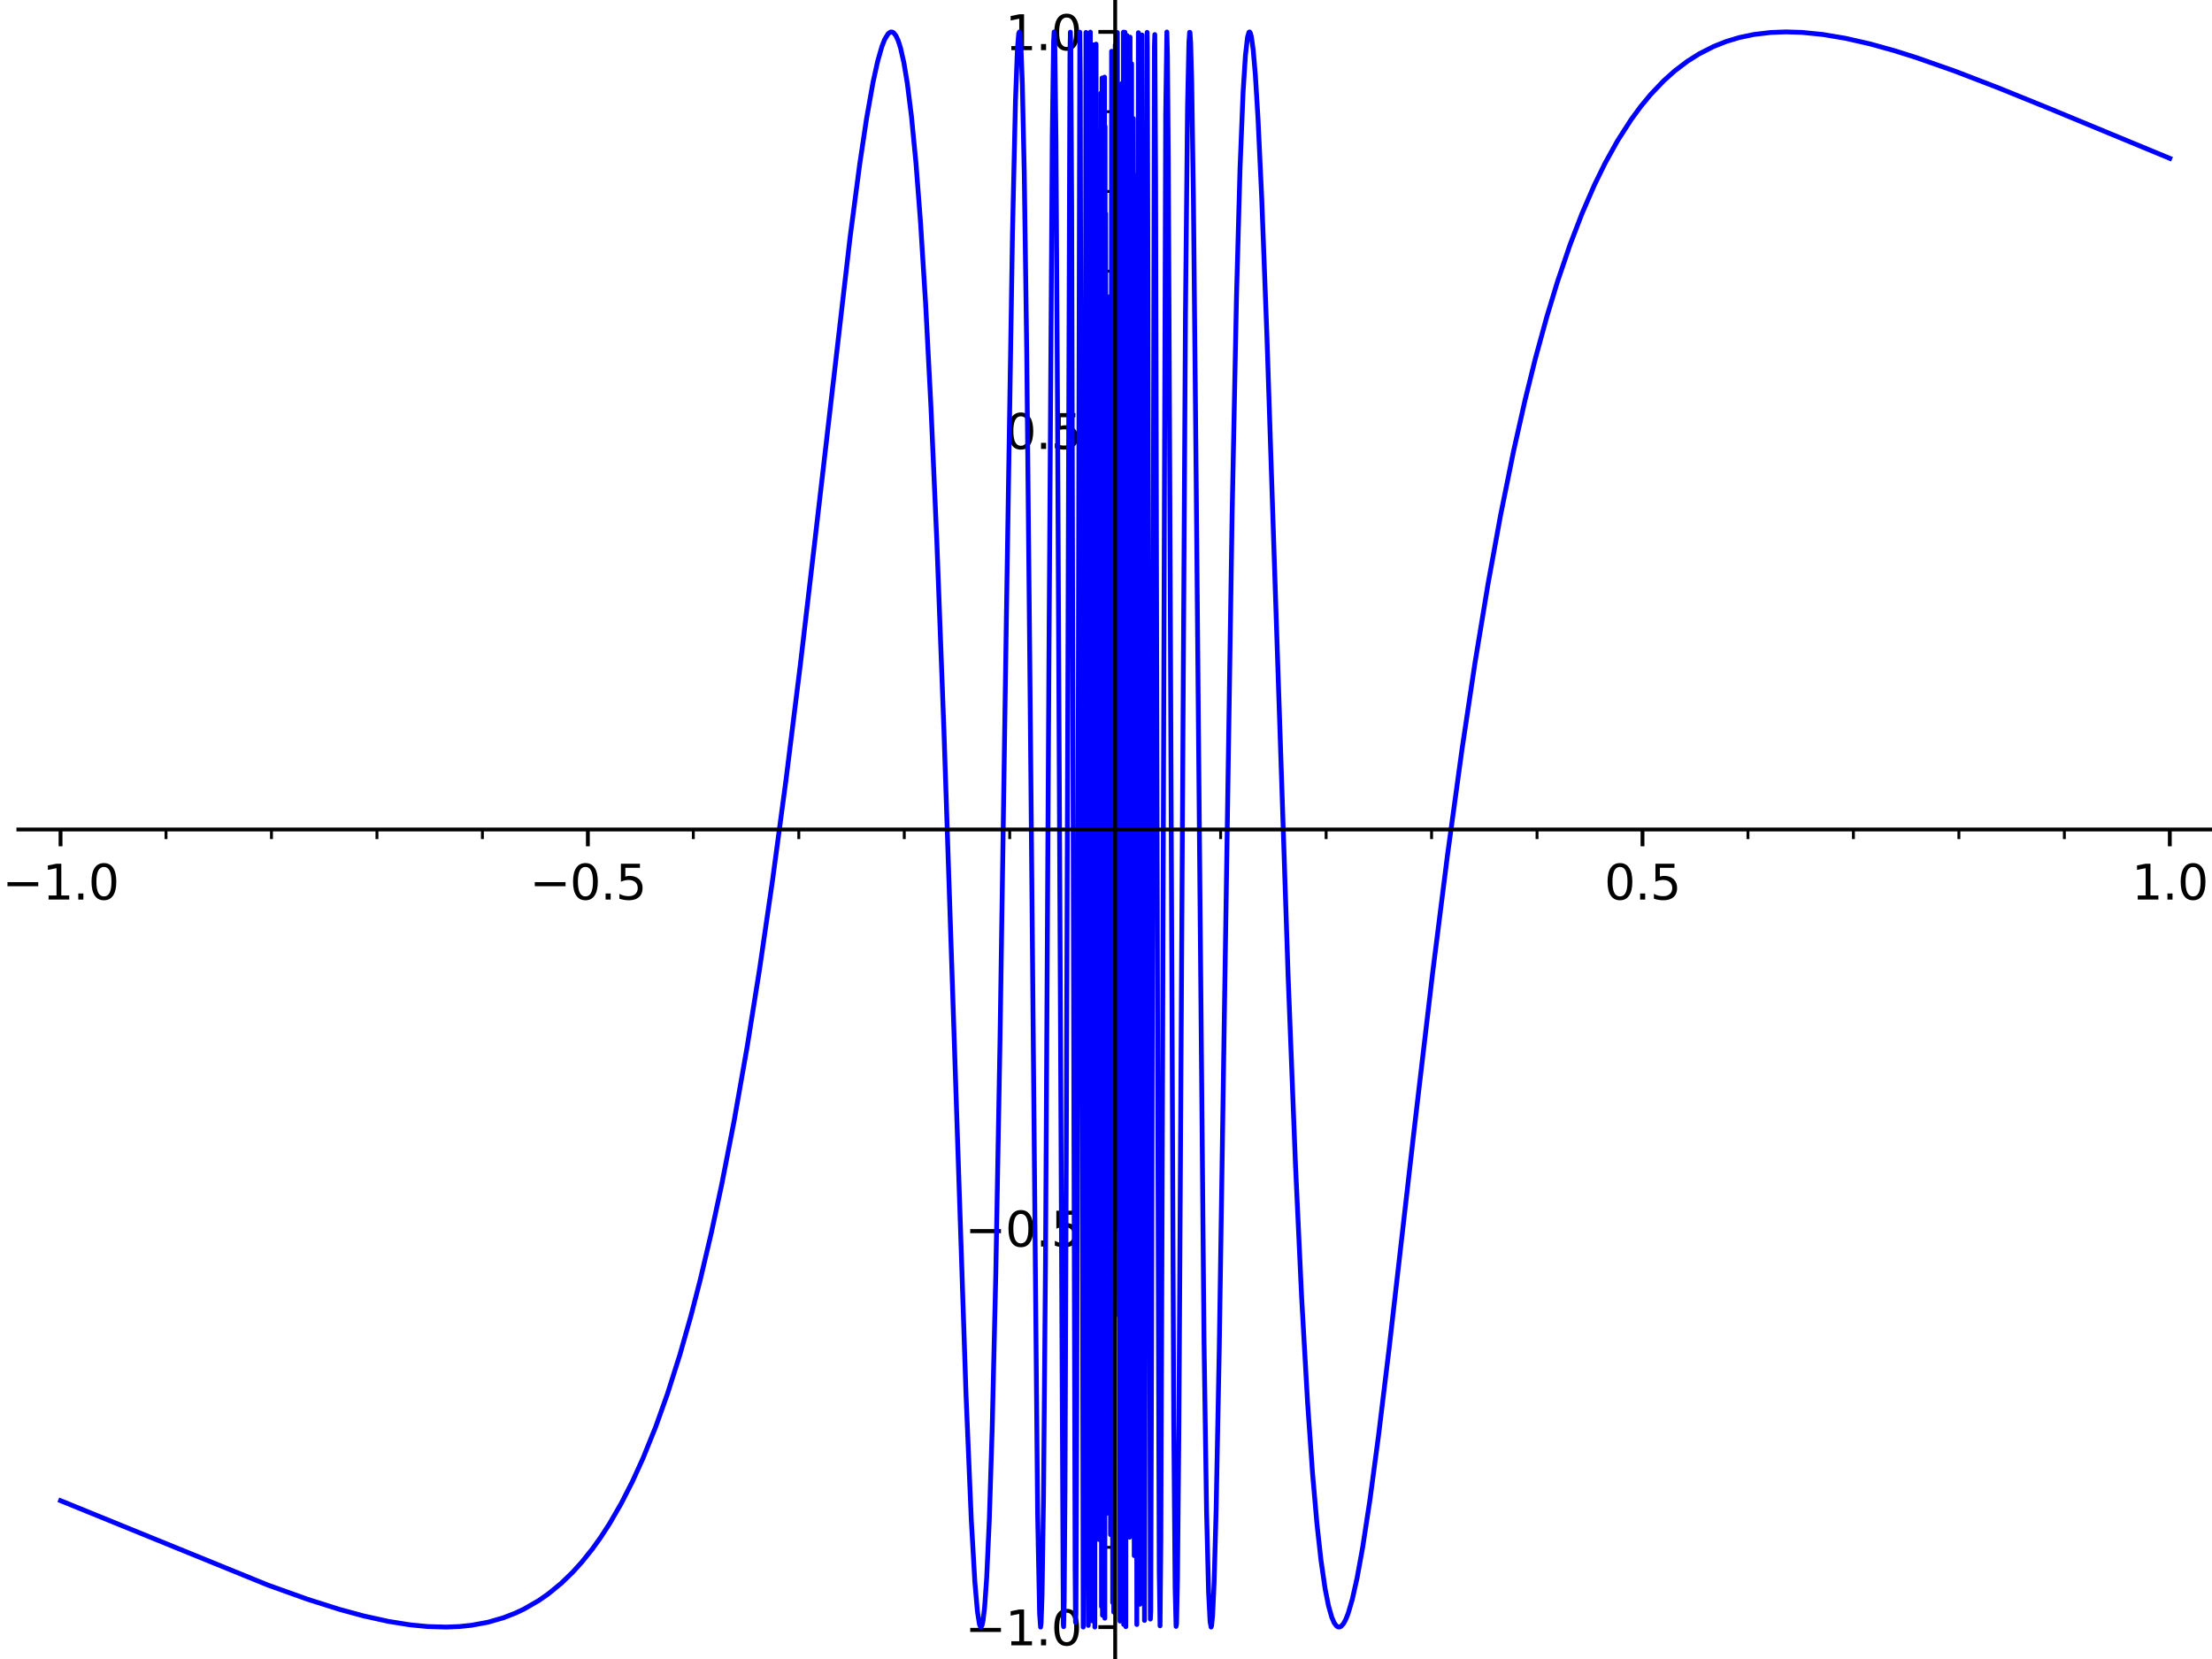 <?xml version="1.0" encoding="utf-8" standalone="no"?>
<!DOCTYPE svg PUBLIC "-//W3C//DTD SVG 1.1//EN"
  "http://www.w3.org/Graphics/SVG/1.1/DTD/svg11.dtd">
<svg xmlns:xlink="http://www.w3.org/1999/xlink" width="460.8pt" height="345.6pt" viewBox="0 0 460.8 345.6" xmlns="http://www.w3.org/2000/svg" version="1.1">
 <defs>
  <style type="text/css">*{stroke-linejoin: round; stroke-linecap: butt}</style>
 </defs>
 <g id="figure_1">
  <g id="patch_1">
   <path d="M 0 345.6 
L 460.8 345.6 
L 460.8 0 
L 0 0 
z
" style="fill: #ffffff"/>
  </g>
  <g id="axes_1">
   <g id="patch_2">
    <path d="M 3.827 345.6 
L 460.8 345.6 
L 460.8 0 
L 3.827 0 
z
" style="fill: #ffffff"/>
   </g>
   <g id="matplotlib.axis_1">
    <g id="xtick_1">
     <g id="line2d_1">
      <defs>
       <path id="m774a7fd0e2" d="M 0 0 
L 0 3.5 
" style="stroke: #000000; stroke-width: 0.8"/>
      </defs>
      <g>
       <use xlink:href="#m774a7fd0e2" x="12.614" y="172.8" style="stroke: #000000; stroke-width: 0.8"/>
      </g>
     </g>
     <g id="text_1">
      <!-- −1.0 -->
      <g transform="translate(0.473 187.398) scale(0.1 -0.1)">
       <defs>
        <path id="DejaVuSans-2212" d="M 678 2272 
L 4684 2272 
L 4684 1741 
L 678 1741 
L 678 2272 
z
" transform="scale(0.016)"/>
        <path id="DejaVuSans-31" d="M 794 531 
L 1825 531 
L 1825 4091 
L 703 3866 
L 703 4441 
L 1819 4666 
L 2450 4666 
L 2450 531 
L 3481 531 
L 3481 0 
L 794 0 
L 794 531 
z
" transform="scale(0.016)"/>
        <path id="DejaVuSans-2e" d="M 684 794 
L 1344 794 
L 1344 0 
L 684 0 
L 684 794 
z
" transform="scale(0.016)"/>
        <path id="DejaVuSans-30" d="M 2034 4250 
Q 1547 4250 1301 3770 
Q 1056 3291 1056 2328 
Q 1056 1369 1301 889 
Q 1547 409 2034 409 
Q 2525 409 2770 889 
Q 3016 1369 3016 2328 
Q 3016 3291 2770 3770 
Q 2525 4250 2034 4250 
z
M 2034 4750 
Q 2819 4750 3233 4129 
Q 3647 3509 3647 2328 
Q 3647 1150 3233 529 
Q 2819 -91 2034 -91 
Q 1250 -91 836 529 
Q 422 1150 422 2328 
Q 422 3509 836 4129 
Q 1250 4750 2034 4750 
z
" transform="scale(0.016)"/>
       </defs>
       <use xlink:href="#DejaVuSans-2212"/>
       <use xlink:href="#DejaVuSans-31" x="83.789"/>
       <use xlink:href="#DejaVuSans-2e" x="147.412"/>
       <use xlink:href="#DejaVuSans-30" x="179.199"/>
      </g>
     </g>
    </g>
    <g id="xtick_2">
     <g id="line2d_2">
      <g>
       <use xlink:href="#m774a7fd0e2" x="122.464" y="172.8" style="stroke: #000000; stroke-width: 0.8"/>
      </g>
     </g>
     <g id="text_2">
      <!-- −0.5 -->
      <g transform="translate(110.322 187.398) scale(0.1 -0.1)">
       <defs>
        <path id="DejaVuSans-35" d="M 691 4666 
L 3169 4666 
L 3169 4134 
L 1269 4134 
L 1269 2991 
Q 1406 3038 1543 3061 
Q 1681 3084 1819 3084 
Q 2600 3084 3056 2656 
Q 3513 2228 3513 1497 
Q 3513 744 3044 326 
Q 2575 -91 1722 -91 
Q 1428 -91 1123 -41 
Q 819 9 494 109 
L 494 744 
Q 775 591 1075 516 
Q 1375 441 1709 441 
Q 2250 441 2565 725 
Q 2881 1009 2881 1497 
Q 2881 1984 2565 2268 
Q 2250 2553 1709 2553 
Q 1456 2553 1204 2497 
Q 953 2441 691 2322 
L 691 4666 
z
" transform="scale(0.016)"/>
       </defs>
       <use xlink:href="#DejaVuSans-2212"/>
       <use xlink:href="#DejaVuSans-30" x="83.789"/>
       <use xlink:href="#DejaVuSans-2e" x="147.412"/>
       <use xlink:href="#DejaVuSans-35" x="179.199"/>
      </g>
     </g>
    </g>
    <g id="xtick_3">
     <g id="line2d_3">
      <g>
       <use xlink:href="#m774a7fd0e2" x="232.313" y="172.8" style="stroke: #000000; stroke-width: 0.8"/>
      </g>
     </g>
    </g>
    <g id="xtick_4">
     <g id="line2d_4">
      <g>
       <use xlink:href="#m774a7fd0e2" x="342.163" y="172.8" style="stroke: #000000; stroke-width: 0.8"/>
      </g>
     </g>
     <g id="text_3">
      <!-- 0.5 -->
      <g transform="translate(334.211 187.398) scale(0.1 -0.1)">
       <use xlink:href="#DejaVuSans-30"/>
       <use xlink:href="#DejaVuSans-2e" x="63.623"/>
       <use xlink:href="#DejaVuSans-35" x="95.41"/>
      </g>
     </g>
    </g>
    <g id="xtick_5">
     <g id="line2d_5">
      <g>
       <use xlink:href="#m774a7fd0e2" x="452.012" y="172.8" style="stroke: #000000; stroke-width: 0.8"/>
      </g>
     </g>
     <g id="text_4">
      <!-- 1.0 -->
      <g transform="translate(444.06 187.398) scale(0.1 -0.1)">
       <use xlink:href="#DejaVuSans-31"/>
       <use xlink:href="#DejaVuSans-2e" x="63.623"/>
       <use xlink:href="#DejaVuSans-30" x="95.41"/>
      </g>
     </g>
    </g>
    <g id="xtick_6">
     <g id="line2d_6">
      <defs>
       <path id="m230e6e87f2" d="M 0 0 
L 0 2 
" style="stroke: #000000; stroke-width: 0.6"/>
      </defs>
      <g>
       <use xlink:href="#m230e6e87f2" x="34.584" y="172.8" style="stroke: #000000; stroke-width: 0.6"/>
      </g>
     </g>
    </g>
    <g id="xtick_7">
     <g id="line2d_7">
      <g>
       <use xlink:href="#m230e6e87f2" x="56.554" y="172.8" style="stroke: #000000; stroke-width: 0.6"/>
      </g>
     </g>
    </g>
    <g id="xtick_8">
     <g id="line2d_8">
      <g>
       <use xlink:href="#m230e6e87f2" x="78.524" y="172.8" style="stroke: #000000; stroke-width: 0.6"/>
      </g>
     </g>
    </g>
    <g id="xtick_9">
     <g id="line2d_9">
      <g>
       <use xlink:href="#m230e6e87f2" x="100.494" y="172.8" style="stroke: #000000; stroke-width: 0.6"/>
      </g>
     </g>
    </g>
    <g id="xtick_10">
     <g id="line2d_10">
      <g>
       <use xlink:href="#m230e6e87f2" x="144.434" y="172.8" style="stroke: #000000; stroke-width: 0.6"/>
      </g>
     </g>
    </g>
    <g id="xtick_11">
     <g id="line2d_11">
      <g>
       <use xlink:href="#m230e6e87f2" x="166.404" y="172.8" style="stroke: #000000; stroke-width: 0.6"/>
      </g>
     </g>
    </g>
    <g id="xtick_12">
     <g id="line2d_12">
      <g>
       <use xlink:href="#m230e6e87f2" x="188.374" y="172.8" style="stroke: #000000; stroke-width: 0.6"/>
      </g>
     </g>
    </g>
    <g id="xtick_13">
     <g id="line2d_13">
      <g>
       <use xlink:href="#m230e6e87f2" x="210.343" y="172.8" style="stroke: #000000; stroke-width: 0.6"/>
      </g>
     </g>
    </g>
    <g id="xtick_14">
     <g id="line2d_14">
      <g>
       <use xlink:href="#m230e6e87f2" x="254.283" y="172.8" style="stroke: #000000; stroke-width: 0.6"/>
      </g>
     </g>
    </g>
    <g id="xtick_15">
     <g id="line2d_15">
      <g>
       <use xlink:href="#m230e6e87f2" x="276.253" y="172.8" style="stroke: #000000; stroke-width: 0.6"/>
      </g>
     </g>
    </g>
    <g id="xtick_16">
     <g id="line2d_16">
      <g>
       <use xlink:href="#m230e6e87f2" x="298.223" y="172.8" style="stroke: #000000; stroke-width: 0.6"/>
      </g>
     </g>
    </g>
    <g id="xtick_17">
     <g id="line2d_17">
      <g>
       <use xlink:href="#m230e6e87f2" x="320.193" y="172.8" style="stroke: #000000; stroke-width: 0.6"/>
      </g>
     </g>
    </g>
    <g id="xtick_18">
     <g id="line2d_18">
      <g>
       <use xlink:href="#m230e6e87f2" x="364.133" y="172.8" style="stroke: #000000; stroke-width: 0.6"/>
      </g>
     </g>
    </g>
    <g id="xtick_19">
     <g id="line2d_19">
      <g>
       <use xlink:href="#m230e6e87f2" x="386.102" y="172.8" style="stroke: #000000; stroke-width: 0.6"/>
      </g>
     </g>
    </g>
    <g id="xtick_20">
     <g id="line2d_20">
      <g>
       <use xlink:href="#m230e6e87f2" x="408.072" y="172.8" style="stroke: #000000; stroke-width: 0.6"/>
      </g>
     </g>
    </g>
    <g id="xtick_21">
     <g id="line2d_21">
      <g>
       <use xlink:href="#m230e6e87f2" x="430.042" y="172.8" style="stroke: #000000; stroke-width: 0.6"/>
      </g>
     </g>
    </g>
   </g>
   <g id="matplotlib.axis_2">
    <g id="ytick_1">
     <g id="line2d_22">
      <defs>
       <path id="m6316c8339c" d="M 0 0 
L -3.5 0 
" style="stroke: #000000; stroke-width: 0.8"/>
      </defs>
      <g>
       <use xlink:href="#m6316c8339c" x="232.313" y="338.954" style="stroke: #000000; stroke-width: 0.8"/>
      </g>
     </g>
     <g id="text_5">
      <!-- −1.0 -->
      <g transform="translate(201.03 342.753) scale(0.1 -0.1)">
       <use xlink:href="#DejaVuSans-2212"/>
       <use xlink:href="#DejaVuSans-31" x="83.789"/>
       <use xlink:href="#DejaVuSans-2e" x="147.412"/>
       <use xlink:href="#DejaVuSans-30" x="179.199"/>
      </g>
     </g>
    </g>
    <g id="ytick_2">
     <g id="line2d_23">
      <g>
       <use xlink:href="#m6316c8339c" x="232.313" y="255.877" style="stroke: #000000; stroke-width: 0.8"/>
      </g>
     </g>
     <g id="text_6">
      <!-- −0.5 -->
      <g transform="translate(201.03 259.676) scale(0.1 -0.1)">
       <use xlink:href="#DejaVuSans-2212"/>
       <use xlink:href="#DejaVuSans-30" x="83.789"/>
       <use xlink:href="#DejaVuSans-2e" x="147.412"/>
       <use xlink:href="#DejaVuSans-35" x="179.199"/>
      </g>
     </g>
    </g>
    <g id="ytick_3">
     <g id="line2d_24">
      <g>
       <use xlink:href="#m6316c8339c" x="232.313" y="172.8" style="stroke: #000000; stroke-width: 0.8"/>
      </g>
     </g>
    </g>
    <g id="ytick_4">
     <g id="line2d_25">
      <g>
       <use xlink:href="#m6316c8339c" x="232.313" y="89.723" style="stroke: #000000; stroke-width: 0.8"/>
      </g>
     </g>
     <g id="text_7">
      <!-- 0.5 -->
      <g transform="translate(209.41 93.522) scale(0.1 -0.1)">
       <use xlink:href="#DejaVuSans-30"/>
       <use xlink:href="#DejaVuSans-2e" x="63.623"/>
       <use xlink:href="#DejaVuSans-35" x="95.41"/>
      </g>
     </g>
    </g>
    <g id="ytick_5">
     <g id="line2d_26">
      <g>
       <use xlink:href="#m6316c8339c" x="232.313" y="6.646" style="stroke: #000000; stroke-width: 0.8"/>
      </g>
     </g>
     <g id="text_8">
      <!-- 1.0 -->
      <g transform="translate(209.41 10.445) scale(0.1 -0.1)">
       <use xlink:href="#DejaVuSans-31"/>
       <use xlink:href="#DejaVuSans-2e" x="63.623"/>
       <use xlink:href="#DejaVuSans-30" x="95.41"/>
      </g>
     </g>
    </g>
    <g id="ytick_6">
     <g id="line2d_27">
      <defs>
       <path id="m97bd90d04f" d="M 0 0 
L -2 0 
" style="stroke: #000000; stroke-width: 0.6"/>
      </defs>
      <g>
       <use xlink:href="#m97bd90d04f" x="232.313" y="322.338" style="stroke: #000000; stroke-width: 0.6"/>
      </g>
     </g>
    </g>
    <g id="ytick_7">
     <g id="line2d_28">
      <g>
       <use xlink:href="#m97bd90d04f" x="232.313" y="305.723" style="stroke: #000000; stroke-width: 0.6"/>
      </g>
     </g>
    </g>
    <g id="ytick_8">
     <g id="line2d_29">
      <g>
       <use xlink:href="#m97bd90d04f" x="232.313" y="289.108" style="stroke: #000000; stroke-width: 0.6"/>
      </g>
     </g>
    </g>
    <g id="ytick_9">
     <g id="line2d_30">
      <g>
       <use xlink:href="#m97bd90d04f" x="232.313" y="272.492" style="stroke: #000000; stroke-width: 0.6"/>
      </g>
     </g>
    </g>
    <g id="ytick_10">
     <g id="line2d_31">
      <g>
       <use xlink:href="#m97bd90d04f" x="232.313" y="239.261" style="stroke: #000000; stroke-width: 0.6"/>
      </g>
     </g>
    </g>
    <g id="ytick_11">
     <g id="line2d_32">
      <g>
       <use xlink:href="#m97bd90d04f" x="232.313" y="222.646" style="stroke: #000000; stroke-width: 0.6"/>
      </g>
     </g>
    </g>
    <g id="ytick_12">
     <g id="line2d_33">
      <g>
       <use xlink:href="#m97bd90d04f" x="232.313" y="206.031" style="stroke: #000000; stroke-width: 0.6"/>
      </g>
     </g>
    </g>
    <g id="ytick_13">
     <g id="line2d_34">
      <g>
       <use xlink:href="#m97bd90d04f" x="232.313" y="189.415" style="stroke: #000000; stroke-width: 0.6"/>
      </g>
     </g>
    </g>
    <g id="ytick_14">
     <g id="line2d_35">
      <g>
       <use xlink:href="#m97bd90d04f" x="232.313" y="156.184" style="stroke: #000000; stroke-width: 0.6"/>
      </g>
     </g>
    </g>
    <g id="ytick_15">
     <g id="line2d_36">
      <g>
       <use xlink:href="#m97bd90d04f" x="232.313" y="139.569" style="stroke: #000000; stroke-width: 0.6"/>
      </g>
     </g>
    </g>
    <g id="ytick_16">
     <g id="line2d_37">
      <g>
       <use xlink:href="#m97bd90d04f" x="232.313" y="122.954" style="stroke: #000000; stroke-width: 0.6"/>
      </g>
     </g>
    </g>
    <g id="ytick_17">
     <g id="line2d_38">
      <g>
       <use xlink:href="#m97bd90d04f" x="232.313" y="106.338" style="stroke: #000000; stroke-width: 0.6"/>
      </g>
     </g>
    </g>
    <g id="ytick_18">
     <g id="line2d_39">
      <g>
       <use xlink:href="#m97bd90d04f" x="232.313" y="73.108" style="stroke: #000000; stroke-width: 0.6"/>
      </g>
     </g>
    </g>
    <g id="ytick_19">
     <g id="line2d_40">
      <g>
       <use xlink:href="#m97bd90d04f" x="232.313" y="56.492" style="stroke: #000000; stroke-width: 0.6"/>
      </g>
     </g>
    </g>
    <g id="ytick_20">
     <g id="line2d_41">
      <g>
       <use xlink:href="#m97bd90d04f" x="232.313" y="39.877" style="stroke: #000000; stroke-width: 0.6"/>
      </g>
     </g>
    </g>
    <g id="ytick_21">
     <g id="line2d_42">
      <g>
       <use xlink:href="#m97bd90d04f" x="232.313" y="23.261" style="stroke: #000000; stroke-width: 0.6"/>
      </g>
     </g>
    </g>
   </g>
   <g id="line2d_43">
    <path d="M 12.614 312.614 
L 55.834 330.208 
L 64.076 333.158 
L 70.808 335.287 
L 75.755 336.629 
L 80.94 337.77 
L 85.48 338.492 
L 89.125 338.843 
L 92.983 338.951 
L 95.787 338.831 
L 98.23 338.573 
L 101.604 337.949 
L 104.83 337.024 
L 107.367 336.04 
L 109.08 335.235 
L 112.165 333.465 
L 114.162 332.079 
L 116.91 329.829 
L 119.282 327.535 
L 121.228 325.384 
L 123.435 322.625 
L 125.114 320.281 
L 126.986 317.396 
L 129.4 313.22 
L 131.758 308.599 
L 133.963 303.749 
L 136.587 297.245 
L 139.054 290.336 
L 141.637 282.197 
L 143.951 274.049 
L 145.881 266.582 
L 148.18 256.834 
L 150.353 246.716 
L 152.938 233.462 
L 155.669 217.938 
L 158.215 201.997 
L 160.926 183.433 
L 163.75 162.384 
L 166.758 138.204 
L 169.841 111.918 
L 177.089 49.441 
L 179.11 34.091 
L 180.507 24.781 
L 181.878 17.085 
L 182.838 12.745 
L 183.706 9.716 
L 184.284 8.228 
L 185.023 7.015 
L 185.504 6.676 
L 185.825 6.661 
L 186.145 6.824 
L 186.626 7.417 
L 187.107 8.452 
L 187.603 10.005 
L 188.302 13.091 
L 189 17.295 
L 189.874 24.24 
L 190.81 33.926 
L 191.75 46.125 
L 192.823 63.267 
L 193.928 84.594 
L 195.156 112.641 
L 196.633 151.955 
L 198.436 206.132 
L 201.24 290.494 
L 202.333 316.507 
L 203.082 329.551 
L 203.617 335.711 
L 204.045 338.396 
L 204.259 338.911 
L 204.366 338.949 
L 204.581 338.57 
L 204.795 337.56 
L 205.116 334.807 
L 205.544 328.706 
L 206.087 316.741 
L 206.697 297.419 
L 207.44 265.535 
L 208.325 216.508 
L 209.639 129.337 
L 210.913 48.911 
L 211.542 21.004 
L 211.949 10.2 
L 212.22 6.959 
L 212.356 6.66 
L 212.492 7.295 
L 212.696 10.075 
L 212.967 17.339 
L 213.375 36.137 
L 213.891 73.521 
L 214.59 144.621 
L 216.157 315.406 
L 216.567 336.117 
L 216.772 338.954 
L 216.874 338.241 
L 217.079 332.297 
L 217.386 311.698 
L 217.796 263.086 
L 218.513 137.86 
L 219.206 28.388 
L 219.481 8.703 
L 219.591 6.653 
L 219.647 7.006 
L 219.757 10.58 
L 219.977 29.489 
L 220.308 85.965 
L 221.513 338.447 
L 221.571 338.869 
L 221.688 333.55 
L 221.862 309.865 
L 222.153 232.693 
L 222.89 11.695 
L 222.98 6.693 
L 223.069 10.082 
L 223.248 42.809 
L 223.605 188.822 
L 223.963 326.223 
L 224.052 337.962 
L 224.141 336.223 
L 224.32 290.587 
L 224.946 6.695 
L 225.035 16.261 
L 225.214 97.732 
L 225.655 338.946 
L 225.743 322.346 
L 225.919 205.953 
L 226.226 6.752 
L 226.27 10.896 
L 226.402 88.306 
L 226.709 338.609 
L 226.795 315.189 
L 227.136 6.69 
L 227.221 49.387 
L 227.477 337.646 
L 227.562 300.956 
L 227.818 9.339 
L 228.074 338.943 
L 228.33 9.193 
L 228.5 318.686 
L 228.586 286.253 
L 228.756 27.287 
L 228.927 320.709 
L 229.097 53.781 
L 229.183 317.949 
L 229.353 19.368 
L 229.467 334.68 
L 229.496 260.281 
L 229.582 16.245 
L 229.611 112.426 
L 229.669 336.503 
L 229.726 155.097 
L 229.784 24.64 
L 229.813 156.077 
L 229.87 325.858 
L 229.899 189.125 
L 229.957 31.573 
L 229.986 195.55 
L 230.014 333.737 
L 230.043 267.967 
L 230.101 16.065 
L 230.13 185.558 
L 230.158 337.098 
L 230.187 228.161 
L 230.216 26.341 
L 230.274 302.413 
L 230.302 280.418 
L 230.331 44.476 
L 230.36 75.546 
L 230.47 136.468 
L 230.579 315.249 
L 230.689 147.003 
L 230.798 255.273 
L 230.908 61.84 
L 231.127 188.983 
L 231.237 185.42 
L 231.347 319.696 
L 231.566 10.686 
L 231.676 26.242 
L 231.785 333.84 
L 231.895 114.703 
L 232.004 335.826 
L 232.114 139.692 
L 232.224 274.129 
L 232.333 9.361 
L 232.443 256.011 
L 232.662 15.834 
L 232.772 6.772 
L 232.991 254.32 
L 233.101 75.647 
L 233.32 337.707 
L 233.43 22.402 
L 233.539 192.812 
L 233.759 17.347 
L 233.868 159.067 
L 233.954 19.045 
L 233.911 283.777 
L 233.975 134.445 
L 234.04 6.689 
L 234.083 338.406 
L 234.233 9.961 
L 234.275 323.061 
L 234.34 6.721 
L 234.404 336.768 
L 234.447 65.427 
L 234.468 8.66 
L 234.49 106.405 
L 234.533 338.867 
L 234.554 274.186 
L 234.662 280.077 
L 234.77 7.385 
L 234.877 298.532 
L 234.985 86.881 
L 235.093 251.975 
L 235.201 67.299 
L 235.309 320.236 
L 235.416 7.735 
L 235.524 278.737 
L 235.632 210.339 
L 235.74 13.294 
L 235.847 275.787 
L 235.955 271.134 
L 236.063 24.672 
L 236.171 107.508 
L 236.279 324.066 
L 236.386 256.969 
L 236.602 36.537 
L 236.818 338.413 
L 236.925 254.141 
L 237.141 6.812 
L 237.464 334.19 
L 237.572 306.648 
L 237.895 7.28 
L 238.049 78.468 
L 238.416 337.57 
L 238.508 303.815 
L 238.967 6.739 
L 239.013 9.72 
L 239.15 63.5 
L 239.64 337.289 
L 239.724 335.676 
L 239.892 281.52 
L 240.482 9.73 
L 240.566 7.196 
L 240.734 36.958 
L 241.155 219.481 
L 241.492 327.44 
L 241.66 338.687 
L 241.828 320.743 
L 242.081 252.643 
L 242.836 23.753 
L 243.08 6.666 
L 243.202 11.57 
L 243.385 33.596 
L 243.751 114.542 
L 244.509 295.914 
L 244.802 330.881 
L 244.998 338.81 
L 245.095 338.268 
L 245.291 328.883 
L 245.585 297.247 
L 246.171 196.882 
L 246.954 65.521 
L 247.391 22.062 
L 247.677 8.828 
L 247.821 6.721 
L 247.892 6.748 
L 248.036 8.868 
L 248.251 16.849 
L 248.609 41.077 
L 249.183 99.474 
L 250.823 279.454 
L 251.348 314.771 
L 251.768 331.679 
L 252.084 337.818 
L 252.294 338.954 
L 252.399 338.68 
L 252.609 336.541 
L 252.924 329.655 
L 253.344 314.527 
L 253.988 281.308 
L 255.05 211.964 
L 256.674 107.157 
L 257.589 61.649 
L 258.322 35.033 
L 258.957 19.244 
L 259.446 11.538 
L 259.887 7.72 
L 260.181 6.719 
L 260.328 6.657 
L 260.475 6.875 
L 260.695 7.708 
L 261.062 10.369 
L 261.503 15.478 
L 262.065 24.635 
L 262.847 41.397 
L 263.921 69.93 
L 265.483 117.344 
L 268.338 203.293 
L 269.873 242.652 
L 271.153 270.232 
L 272.389 292.113 
L 273.432 306.991 
L 274.342 317.408 
L 275.183 325.025 
L 276.046 330.97 
L 276.737 334.457 
L 277.427 336.897 
L 277.926 338.051 
L 278.415 338.719 
L 278.741 338.922 
L 279.067 338.939 
L 279.393 338.779 
L 279.882 338.223 
L 280.368 337.316 
L 280.848 336.097 
L 281.691 333.24 
L 282.709 328.715 
L 283.88 322.273 
L 285.409 312.273 
L 287.192 298.91 
L 289.366 281.005 
L 294.596 235.333 
L 298.442 202.663 
L 301.536 178.148 
L 304.558 156.122 
L 307.272 138.056 
L 309.968 121.734 
L 312.584 107.392 
L 315.304 93.968 
L 317.708 83.298 
L 319.861 74.629 
L 322.24 65.951 
L 324.437 58.723 
L 327.057 51.011 
L 329.529 44.559 
L 332.158 38.505 
L 334.398 33.939 
L 336.98 29.293 
L 339.788 24.919 
L 341.815 22.159 
L 343.857 19.686 
L 346.577 16.83 
L 348.883 14.765 
L 351.539 12.751 
L 353.886 11.265 
L 356.966 9.689 
L 359.654 8.625 
L 362.353 7.815 
L 365.412 7.175 
L 368.906 6.764 
L 372.035 6.646 
L 375.344 6.746 
L 379.7 7.18 
L 384.464 7.981 
L 389.541 9.14 
L 394.478 10.507 
L 399.15 11.975 
L 407.233 14.811 
L 416.287 18.291 
L 427.205 22.721 
L 452.012 32.986 
L 452.012 32.986 
" clip-path="url(#pc4e8fce802)" style="fill: none; stroke: #0000ff; stroke-linecap: square"/>
   </g>
   <g id="patch_3">
    <path d="M 232.313 345.6 
L 232.313 0 
" style="fill: none; stroke: #000000; stroke-width: 0.8; stroke-linejoin: miter; stroke-linecap: square"/>
   </g>
   <g id="patch_4">
    <path d="M 3.827 172.8 
L 460.8 172.8 
" style="fill: none; stroke: #000000; stroke-width: 0.8; stroke-linejoin: miter; stroke-linecap: square"/>
   </g>
  </g>
 </g>
 <defs>
  <clipPath id="pc4e8fce802">
   <rect x="3.827" y="0" width="456.973" height="345.6"/>
  </clipPath>
 </defs>
</svg>
